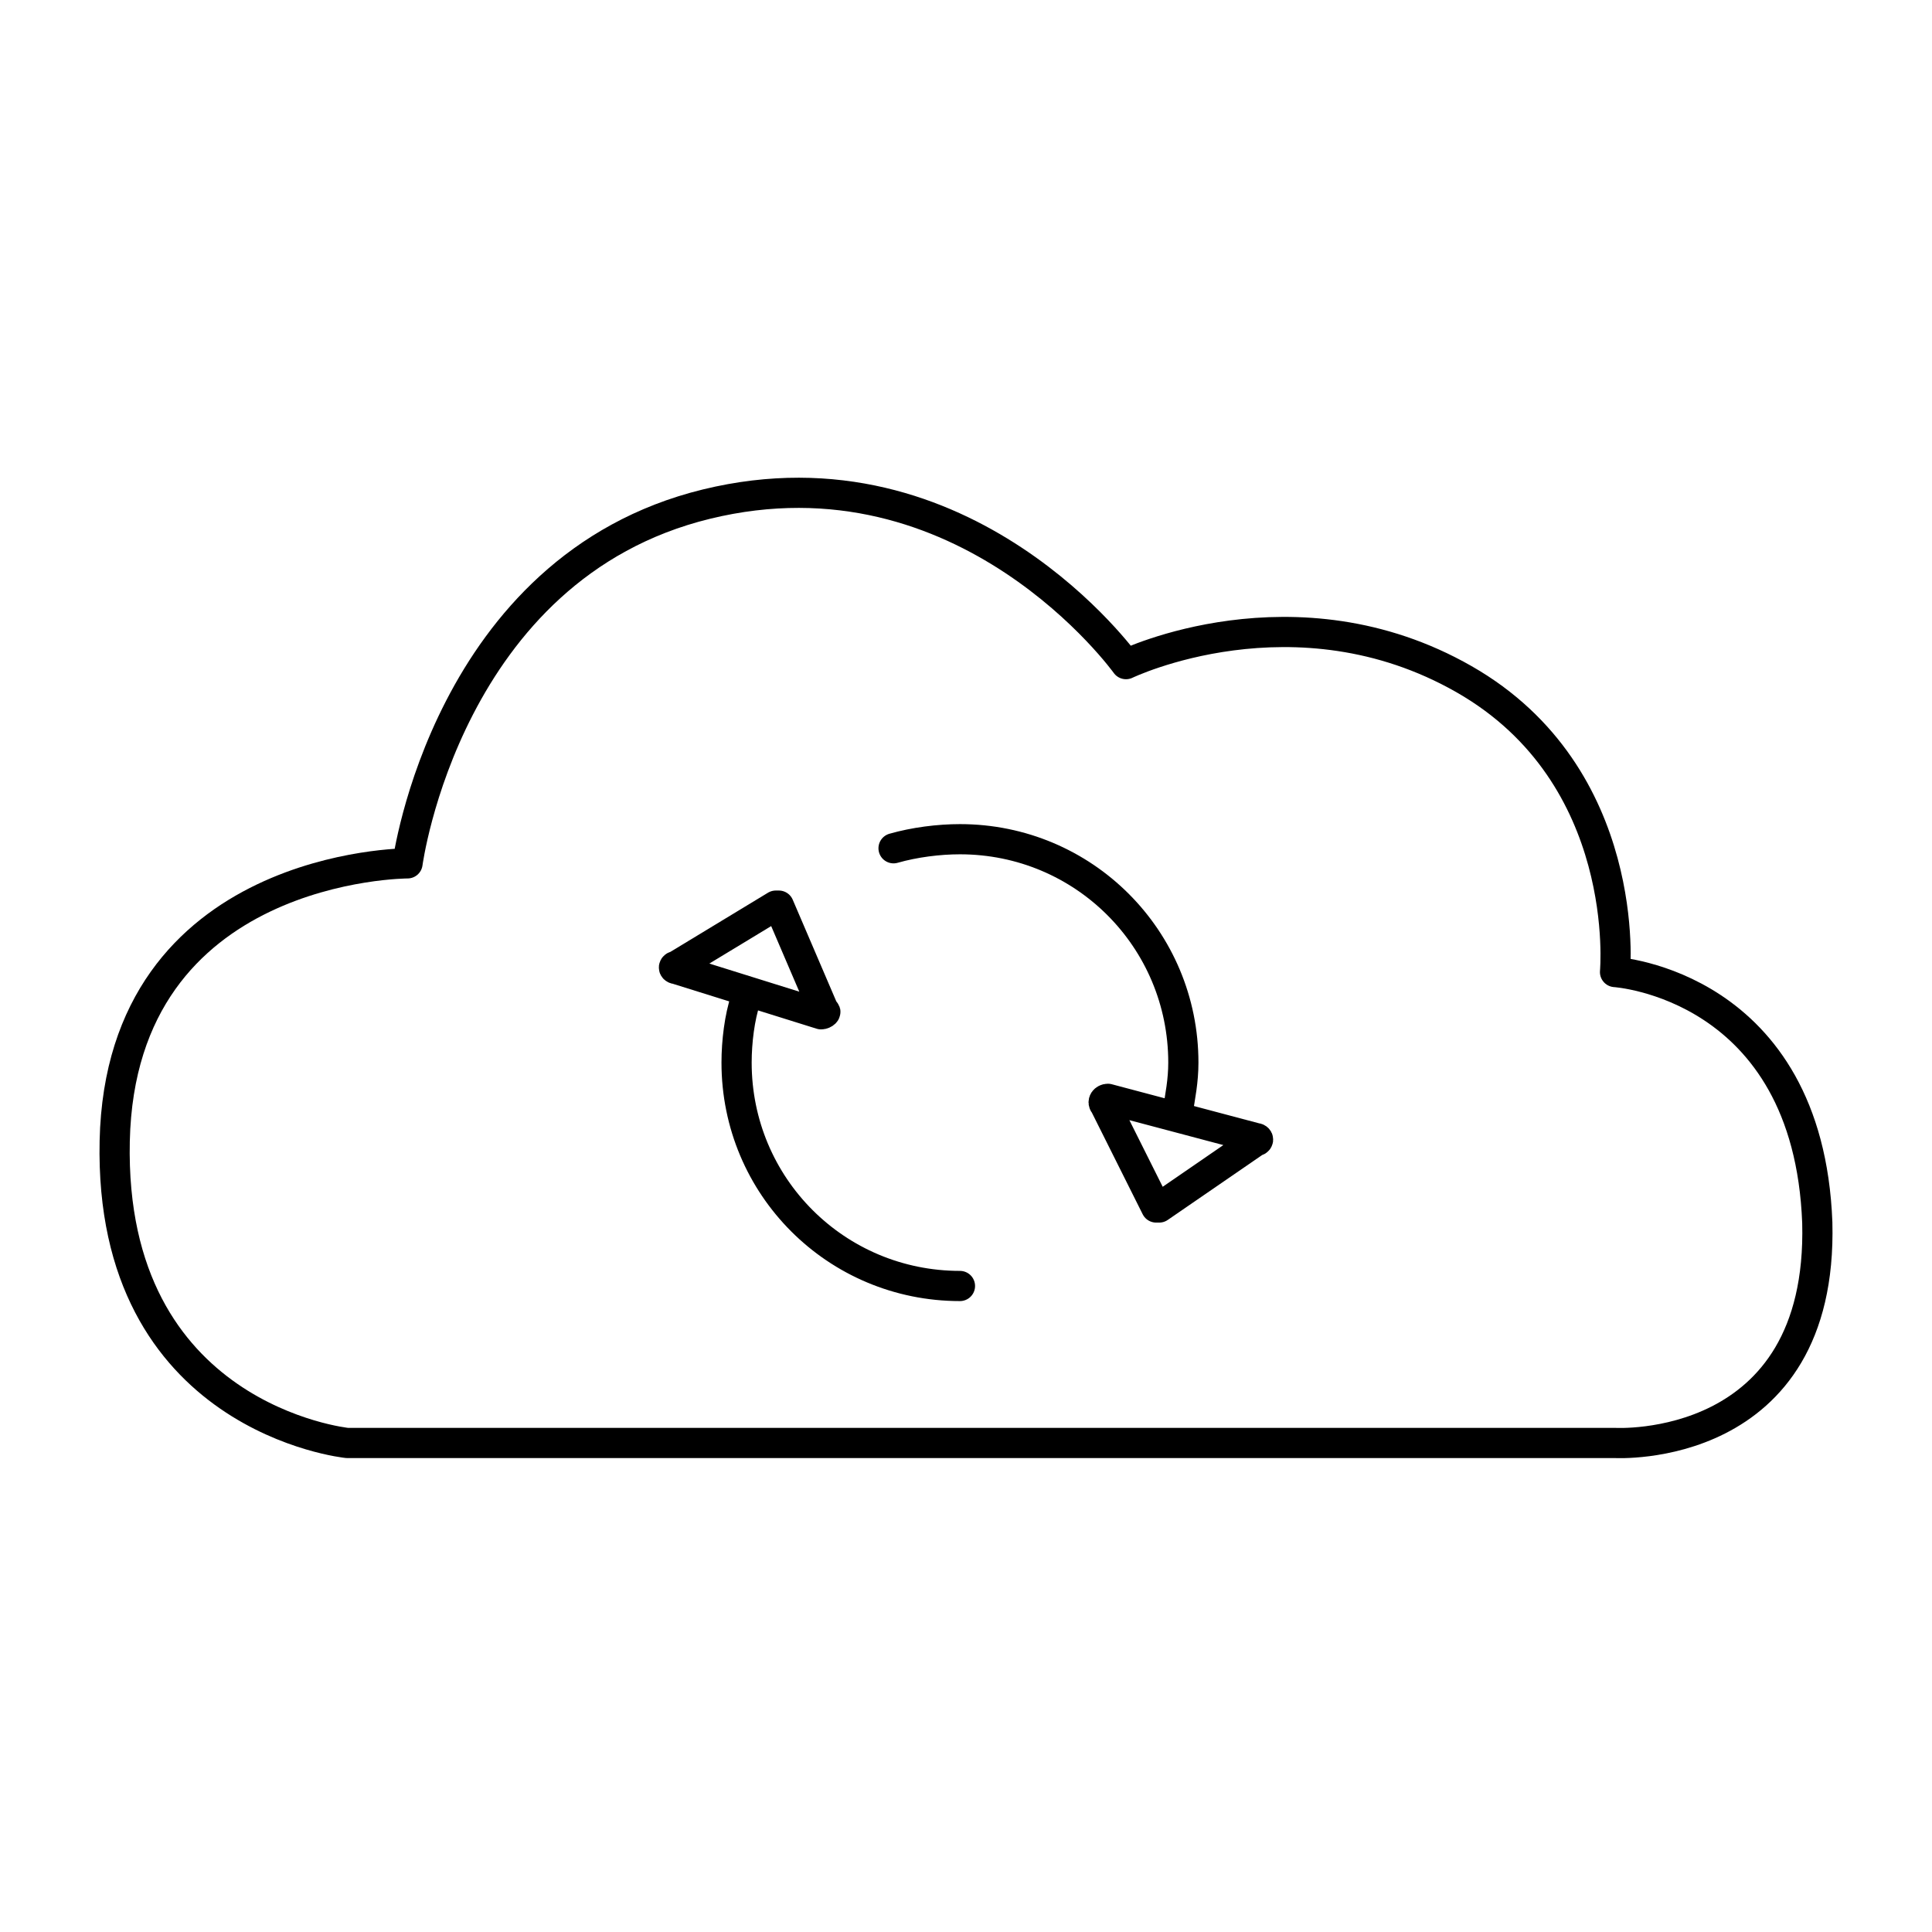 <!--Generator: Adobe Illustrator 16.0.3, SVG Export Plug-In . SVG Version: 6.00 Build 0)--><svg xmlns="http://www.w3.org/2000/svg" width="64" height="64"><g><g fill="none" stroke="#000" stroke-linecap="round" stroke-linejoin="round" stroke-miterlimit="10"><path d="M36.7 36.4l4.9 1.3c.1 0 .1.1 0 .1L38.4 40h-.1l-1.7-3.4c-.1-.1 0-.2.1-.2zM27.2 33.6l-4.8-1.5c-.1 0-.1-.1 0-.1l3.3-2h.1l1.5 3.5c.1 0 0 .1-.1.1z"/><path d="M53.5 47.8h-42s-7.9-.8-7.7-10c.2-9.2 9.7-9.2 9.7-9.2s1.3-9.8 9.9-11.9C32 14.6 37.3 22 37.3 22s5.6-2.7 11.2.5 5 9.7 5 9.7 6.4.4 6.7 8.3c.2 7.7-6.7 7.3-6.7 7.3z"/><path d="M31.8 42.6c-4.1 0-7.4-3.3-7.4-7.4 0-.7.1-1.5.3-2.1M29.6 28.1c.7-.2 1.5-.3 2.2-.3 4.1 0 7.4 3.3 7.4 7.4 0 .6-.1 1.1-.2 1.7"/></g></g></svg>